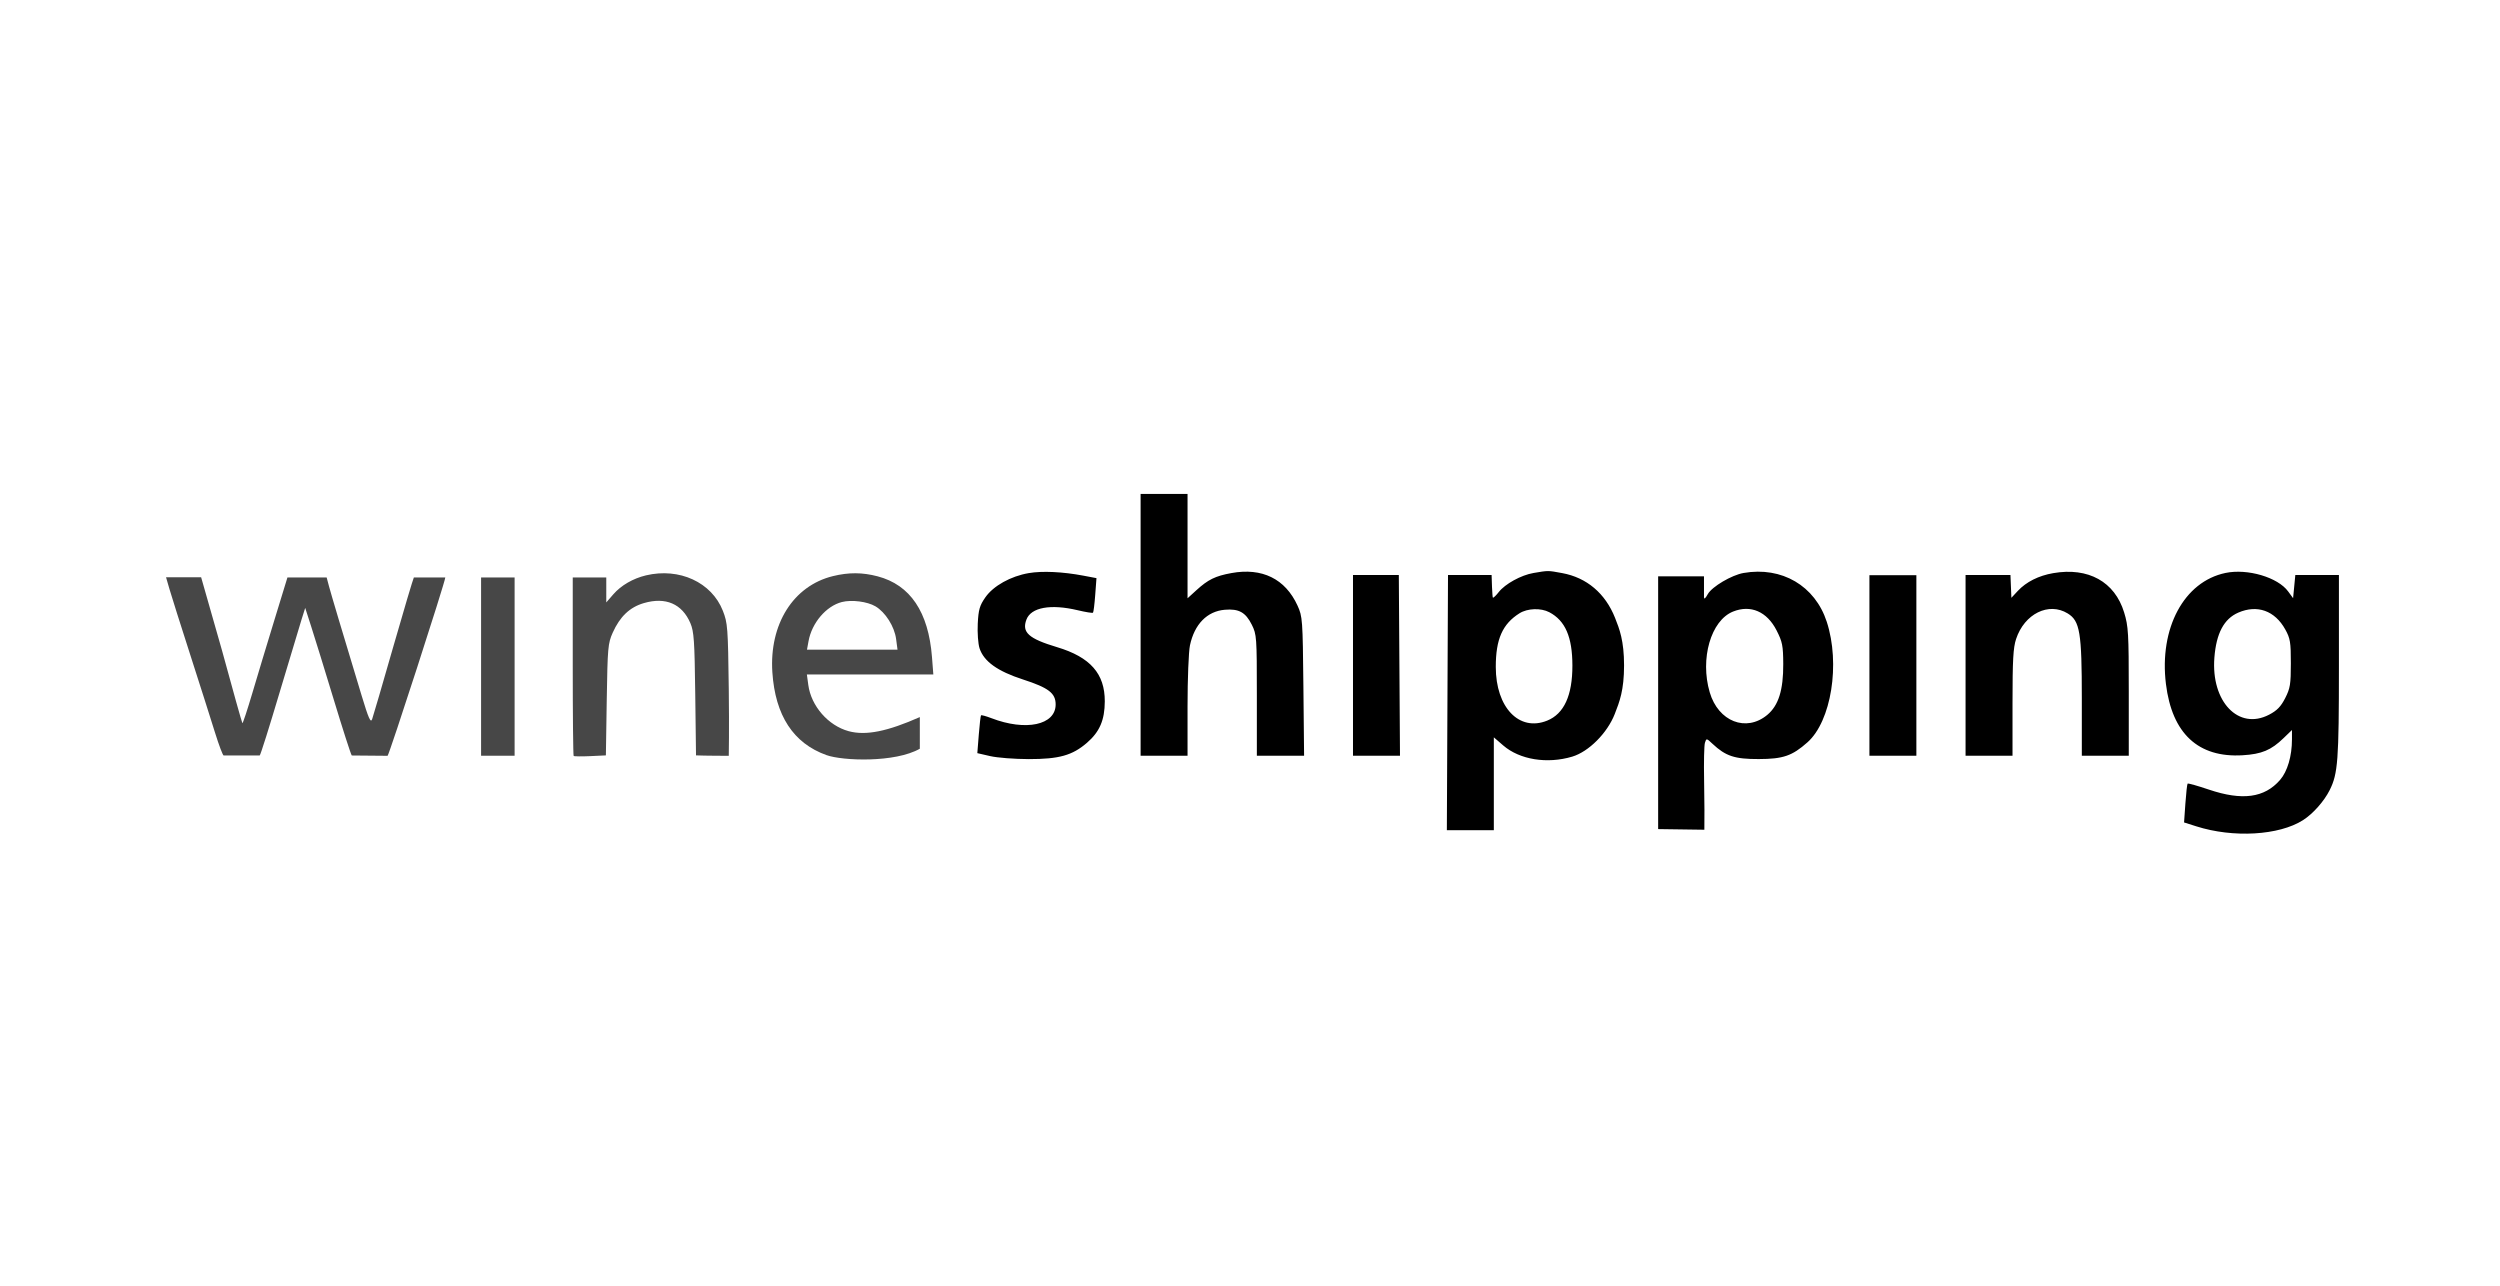 <?xml version="1.0" encoding="UTF-8"?>
<svg xmlns="http://www.w3.org/2000/svg" width="173" height="89" viewBox="0 0 173 89" fill="none">
  <g clip-path="url(#clip0_932_216)">
    <path fill-rule="evenodd" clip-rule="evenodd" d="M78.93 43.239V52.297H80.554H82.178V48.869C82.178 46.983 82.253 45.088 82.345 44.658C82.656 43.193 83.533 42.298 84.758 42.195C85.731 42.113 86.195 42.371 86.626 43.233C86.961 43.904 86.974 44.085 86.974 48.113V52.297H88.609H90.243L90.195 47.495C90.148 42.865 90.133 42.664 89.79 41.911C88.943 40.056 87.341 39.267 85.211 39.657C84.097 39.861 83.598 40.106 82.788 40.845L82.178 41.401V37.79V34.18H80.554H78.93V43.239ZM71.194 39.658C69.94 39.872 68.74 40.542 68.186 41.337C67.79 41.906 67.71 42.184 67.661 43.157C67.629 43.789 67.685 44.556 67.785 44.863C68.083 45.772 69.03 46.451 70.797 47.022C72.561 47.593 73.051 47.967 73.051 48.749C73.051 50.175 70.983 50.615 68.6 49.696C68.236 49.556 67.915 49.469 67.886 49.502C67.857 49.536 67.787 50.139 67.732 50.841L67.631 52.118L68.523 52.323C69.013 52.436 70.216 52.529 71.194 52.53C73.288 52.532 74.207 52.274 75.216 51.403C76.095 50.643 76.447 49.827 76.451 48.534C76.457 46.621 75.448 45.474 73.153 44.785C71.18 44.194 70.696 43.759 71.029 42.875C71.348 42.029 72.704 41.782 74.582 42.229C75.126 42.359 75.6 42.435 75.636 42.398C75.673 42.361 75.742 41.809 75.789 41.169L75.876 40.007L74.966 39.835C73.545 39.566 72.123 39.499 71.194 39.658ZM106.115 39.652C105.263 39.797 104.152 40.408 103.711 40.974C103.543 41.189 103.364 41.364 103.312 41.364C103.261 41.364 103.219 39.88 103.219 39.791H100.202L100.162 48.666L100.122 57.452H101.748H103.373V54.237V51.023L104.024 51.586C105.164 52.571 107.06 52.878 108.799 52.359C109.938 52.019 111.226 50.728 111.741 49.408C112.071 48.565 112.385 47.766 112.385 46.05C112.385 44.334 112.068 43.529 111.762 42.758C111.088 41.06 109.801 39.969 108.102 39.658C107.095 39.474 107.165 39.474 106.115 39.652ZM120.655 39.65C119.834 39.792 118.474 40.595 118.182 41.11C118.011 41.411 117.916 41.526 117.916 41.282V39.88H116.292H114.744V48.627V57.373L117.942 57.418V57.373C117.957 57.048 117.948 55.255 117.924 54.002C117.899 52.75 117.925 51.578 117.981 51.4C118.082 51.079 118.089 51.08 118.502 51.468C119.418 52.326 120.04 52.532 121.706 52.527C123.396 52.522 124.016 52.309 125.075 51.37C126.724 49.909 127.36 45.932 126.411 43.026C125.597 40.535 123.303 39.189 120.655 39.65ZM142.084 39.661C141.074 39.835 140.217 40.265 139.633 40.891L139.188 41.369L139.123 39.791H136.017V46.044V52.297H137.641H139.266V48.632C139.266 45.691 139.314 44.82 139.513 44.22C140.091 42.473 141.771 41.641 143.087 42.451C143.931 42.971 144.062 43.76 144.062 48.343V52.297H145.686H147.311V47.862C147.311 43.819 147.282 43.335 146.99 42.381C146.34 40.255 144.514 39.242 142.084 39.661ZM154.004 39.648C151.133 40.249 149.408 43.466 149.883 47.334C150.305 50.762 152.118 52.448 155.188 52.264C156.51 52.185 157.16 51.913 158.024 51.077L158.604 50.516V51.165C158.604 52.322 158.292 53.383 157.778 53.974C156.699 55.214 155.162 55.42 152.843 54.636C152.074 54.376 151.417 54.191 151.383 54.226C151.349 54.26 151.279 54.879 151.229 55.6L151.137 56.913L151.987 57.183C154.54 57.996 157.708 57.813 159.364 56.757C160.059 56.315 160.824 55.453 161.214 54.675C161.785 53.536 161.853 52.622 161.853 46.115V39.791H158.836L158.682 41.395L158.339 40.926C157.628 39.95 155.526 39.33 154.004 39.648ZM93.627 46.044V52.297H95.253H96.879L96.839 46.089L96.798 39.791L93.627 39.791V46.044ZM129.364 39.802V46.154V52.297H130.989H132.613V46.05V39.802C131.776 39.802 129.364 39.802 129.364 39.802ZM105.153 42.437C103.972 43.178 103.507 44.227 103.508 46.154C103.509 48.957 105.128 50.649 107.062 49.868C108.233 49.395 108.814 48.127 108.81 46.05C108.807 44.076 108.316 42.946 107.21 42.365C106.629 42.059 105.704 42.092 105.153 42.437ZM119.927 42.32C118.394 42.936 117.629 45.584 118.313 47.909C118.907 49.931 120.834 50.686 122.295 49.471C123.074 48.822 123.41 47.751 123.401 45.946C123.394 44.675 123.342 44.414 122.937 43.62C122.273 42.32 121.144 41.832 119.927 42.32ZM154.891 42.392C153.898 42.823 153.366 43.824 153.235 45.511C152.998 48.559 154.91 50.554 157.017 49.459C157.568 49.173 157.835 48.899 158.134 48.313C158.481 47.631 158.527 47.352 158.527 45.898C158.527 44.434 158.484 44.177 158.14 43.557C157.42 42.259 156.204 41.823 154.891 42.392Z" fill="black"></path>
    <path fill-rule="evenodd" clip-rule="evenodd" d="M44.698 39.816C43.805 40.029 42.981 40.507 42.442 41.126L41.954 41.688V39.959H39.634V46.102C39.634 49.481 39.662 52.275 39.697 52.31C39.733 52.346 40.248 52.352 40.844 52.324L41.927 52.273L41.987 48.419C42.044 44.826 42.072 44.514 42.398 43.785C42.898 42.668 43.576 42.021 44.549 41.736C46.06 41.292 47.201 41.782 47.774 43.121C48.022 43.7 48.065 44.331 48.111 48.029L48.164 52.272C48.72 52.3 50.431 52.302 50.431 52.302C50.431 52.302 50.467 50.513 50.431 47.673C50.377 43.422 50.353 43.109 50.022 42.267C49.247 40.295 47.012 39.266 44.698 39.816ZM57.639 39.867C54.898 40.538 53.229 43.187 53.447 46.519C53.644 49.513 54.898 51.433 57.193 52.254C58.314 52.655 61.937 52.791 63.652 51.812V49.622C61.425 50.608 59.921 50.924 58.725 50.597C57.312 50.211 56.133 48.861 55.935 47.404L55.836 46.675H60.212H64.587L64.493 45.464C64.249 42.344 62.99 40.476 60.732 39.882C59.675 39.604 58.73 39.6 57.639 39.867ZM11.729 40.772C11.861 41.227 12.512 43.285 13.176 45.347C13.84 47.409 14.606 49.816 14.879 50.697C15.152 51.577 15.42 52.278 15.476 52.28H17.971C18.035 52.234 18.642 50.286 19.347 47.924C20.052 45.562 20.739 43.278 20.874 42.848L21.12 42.067L21.547 43.395C21.783 44.125 22.477 46.374 23.09 48.393C23.703 50.411 24.275 52.204 24.343 52.28L26.821 52.302C26.936 52.23 30.815 40.241 30.815 39.959H28.639C28.596 40.028 27.921 42.281 27.197 44.814C26.473 47.346 25.822 49.575 25.752 49.767C25.649 50.047 25.506 49.726 25.021 48.122C23.634 43.539 22.924 41.158 22.768 40.576L22.604 39.959H19.891L18.994 42.887C18.5 44.498 17.811 46.78 17.463 47.958C17.114 49.136 16.804 50.074 16.773 50.044C16.743 50.013 16.108 47.748 15.363 45.012L13.918 39.946H11.49L11.729 40.772ZM33.291 46.128V52.297H34.451H35.611V46.128V39.959H34.451H33.291V46.128ZM58.255 41.661C57.169 41.941 56.179 43.103 55.95 44.371L55.843 44.957H58.976H62.108L62.01 44.215C61.894 43.352 61.269 42.364 60.581 41.958C60.017 41.626 58.932 41.487 58.255 41.661Z" fill="#474747"></path>
  </g>
  <defs>
    <clipPath id="clip0_932_216">
      <rect width="151" height="23.51" fill="white" transform="translate(11 34.18)"></rect>
    </clipPath>
  </defs>
</svg>
